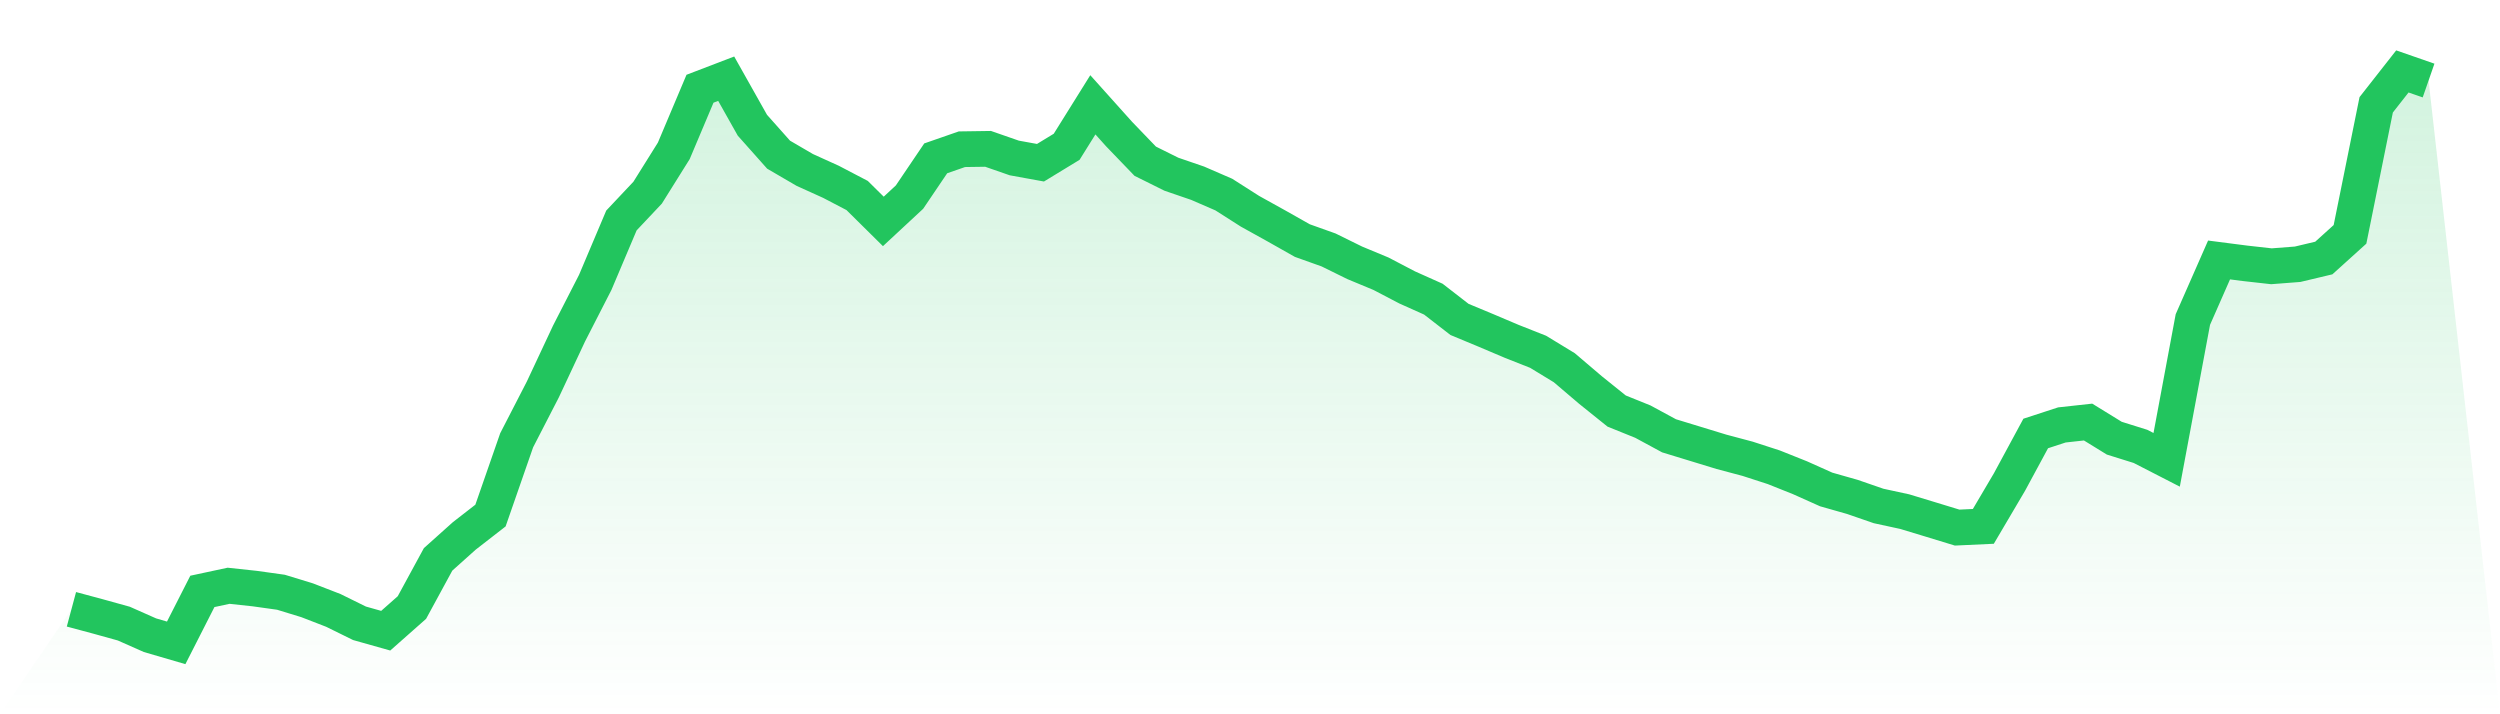 <svg viewBox="0 0 140 40" xmlns="http://www.w3.org/2000/svg">
<defs>
<linearGradient id="gradient" x1="0" x2="0" y1="0" y2="1">
<stop offset="0%" stop-color="#22c55e" stop-opacity="0.2"/>
<stop offset="100%" stop-color="#22c55e" stop-opacity="0"/>
</linearGradient>
</defs>
<path d="M4,34.121 L4,34.121 L5.467,34.515 L6.933,34.922 L8.4,35.572 L9.867,36 L11.333,33.118 L12.8,32.803 L14.267,32.961 L15.733,33.166 L17.2,33.615 L18.667,34.183 L20.133,34.905 L21.6,35.319 L23.067,34.022 L24.533,31.325 L26,30.011 L27.467,28.871 L28.933,24.655 L30.4,21.807 L31.867,18.676 L33.333,15.814 L34.8,12.347 L36.267,10.79 L37.733,8.446 L39.2,4.969 L40.667,4.407 L42.133,7.012 L43.6,8.661 L45.067,9.517 L46.533,10.181 L48,10.948 L49.467,12.399 L50.933,11.037 L52.4,8.867 L53.867,8.357 L55.333,8.336 L56.8,8.846 L58.267,9.113 L59.733,8.22 L61.2,5.869 L62.667,7.505 L64.133,9.028 L65.6,9.757 L67.067,10.26 L68.533,10.896 L70,11.831 L71.467,12.645 L72.933,13.473 L74.4,13.997 L75.867,14.719 L77.333,15.328 L78.8,16.095 L80.267,16.752 L81.733,17.888 L83.2,18.498 L84.667,19.12 L86.133,19.699 L87.6,20.592 L89.067,21.841 L90.533,23.019 L92,23.611 L93.467,24.405 L94.933,24.853 L96.4,25.301 L97.867,25.692 L99.333,26.167 L100.8,26.753 L102.267,27.41 L103.733,27.827 L105.2,28.334 L106.667,28.652 L108.133,29.097 L109.6,29.545 L111.067,29.477 L112.533,26.989 L114,24.275 L115.467,23.796 L116.933,23.635 L118.4,24.538 L119.867,24.997 L121.333,25.75 L122.8,17.895 L124.267,14.558 L125.733,14.747 L127.2,14.911 L128.667,14.798 L130.133,14.449 L131.6,13.124 L133.067,5.869 L134.533,4 L136,4.51 L140,40 L0,40 z" fill="url(#gradient)"/>
<path d="M4,34.121 L4,34.121 L5.467,34.515 L6.933,34.922 L8.4,35.572 L9.867,36 L11.333,33.118 L12.8,32.803 L14.267,32.961 L15.733,33.166 L17.2,33.615 L18.667,34.183 L20.133,34.905 L21.6,35.319 L23.067,34.022 L24.533,31.325 L26,30.011 L27.467,28.871 L28.933,24.655 L30.4,21.807 L31.867,18.676 L33.333,15.814 L34.8,12.347 L36.267,10.79 L37.733,8.446 L39.2,4.969 L40.667,4.407 L42.133,7.012 L43.6,8.661 L45.067,9.517 L46.533,10.181 L48,10.948 L49.467,12.399 L50.933,11.037 L52.4,8.867 L53.867,8.357 L55.333,8.336 L56.8,8.846 L58.267,9.113 L59.733,8.22 L61.2,5.869 L62.667,7.505 L64.133,9.028 L65.6,9.757 L67.067,10.26 L68.533,10.896 L70,11.831 L71.467,12.645 L72.933,13.473 L74.4,13.997 L75.867,14.719 L77.333,15.328 L78.8,16.095 L80.267,16.752 L81.733,17.888 L83.2,18.498 L84.667,19.12 L86.133,19.699 L87.6,20.592 L89.067,21.841 L90.533,23.019 L92,23.611 L93.467,24.405 L94.933,24.853 L96.4,25.301 L97.867,25.692 L99.333,26.167 L100.8,26.753 L102.267,27.41 L103.733,27.827 L105.2,28.334 L106.667,28.652 L108.133,29.097 L109.6,29.545 L111.067,29.477 L112.533,26.989 L114,24.275 L115.467,23.796 L116.933,23.635 L118.4,24.538 L119.867,24.997 L121.333,25.75 L122.8,17.895 L124.267,14.558 L125.733,14.747 L127.2,14.911 L128.667,14.798 L130.133,14.449 L131.6,13.124 L133.067,5.869 L134.533,4 L136,4.51" fill="none" stroke="#22c55e" stroke-width="2"/>
</svg>